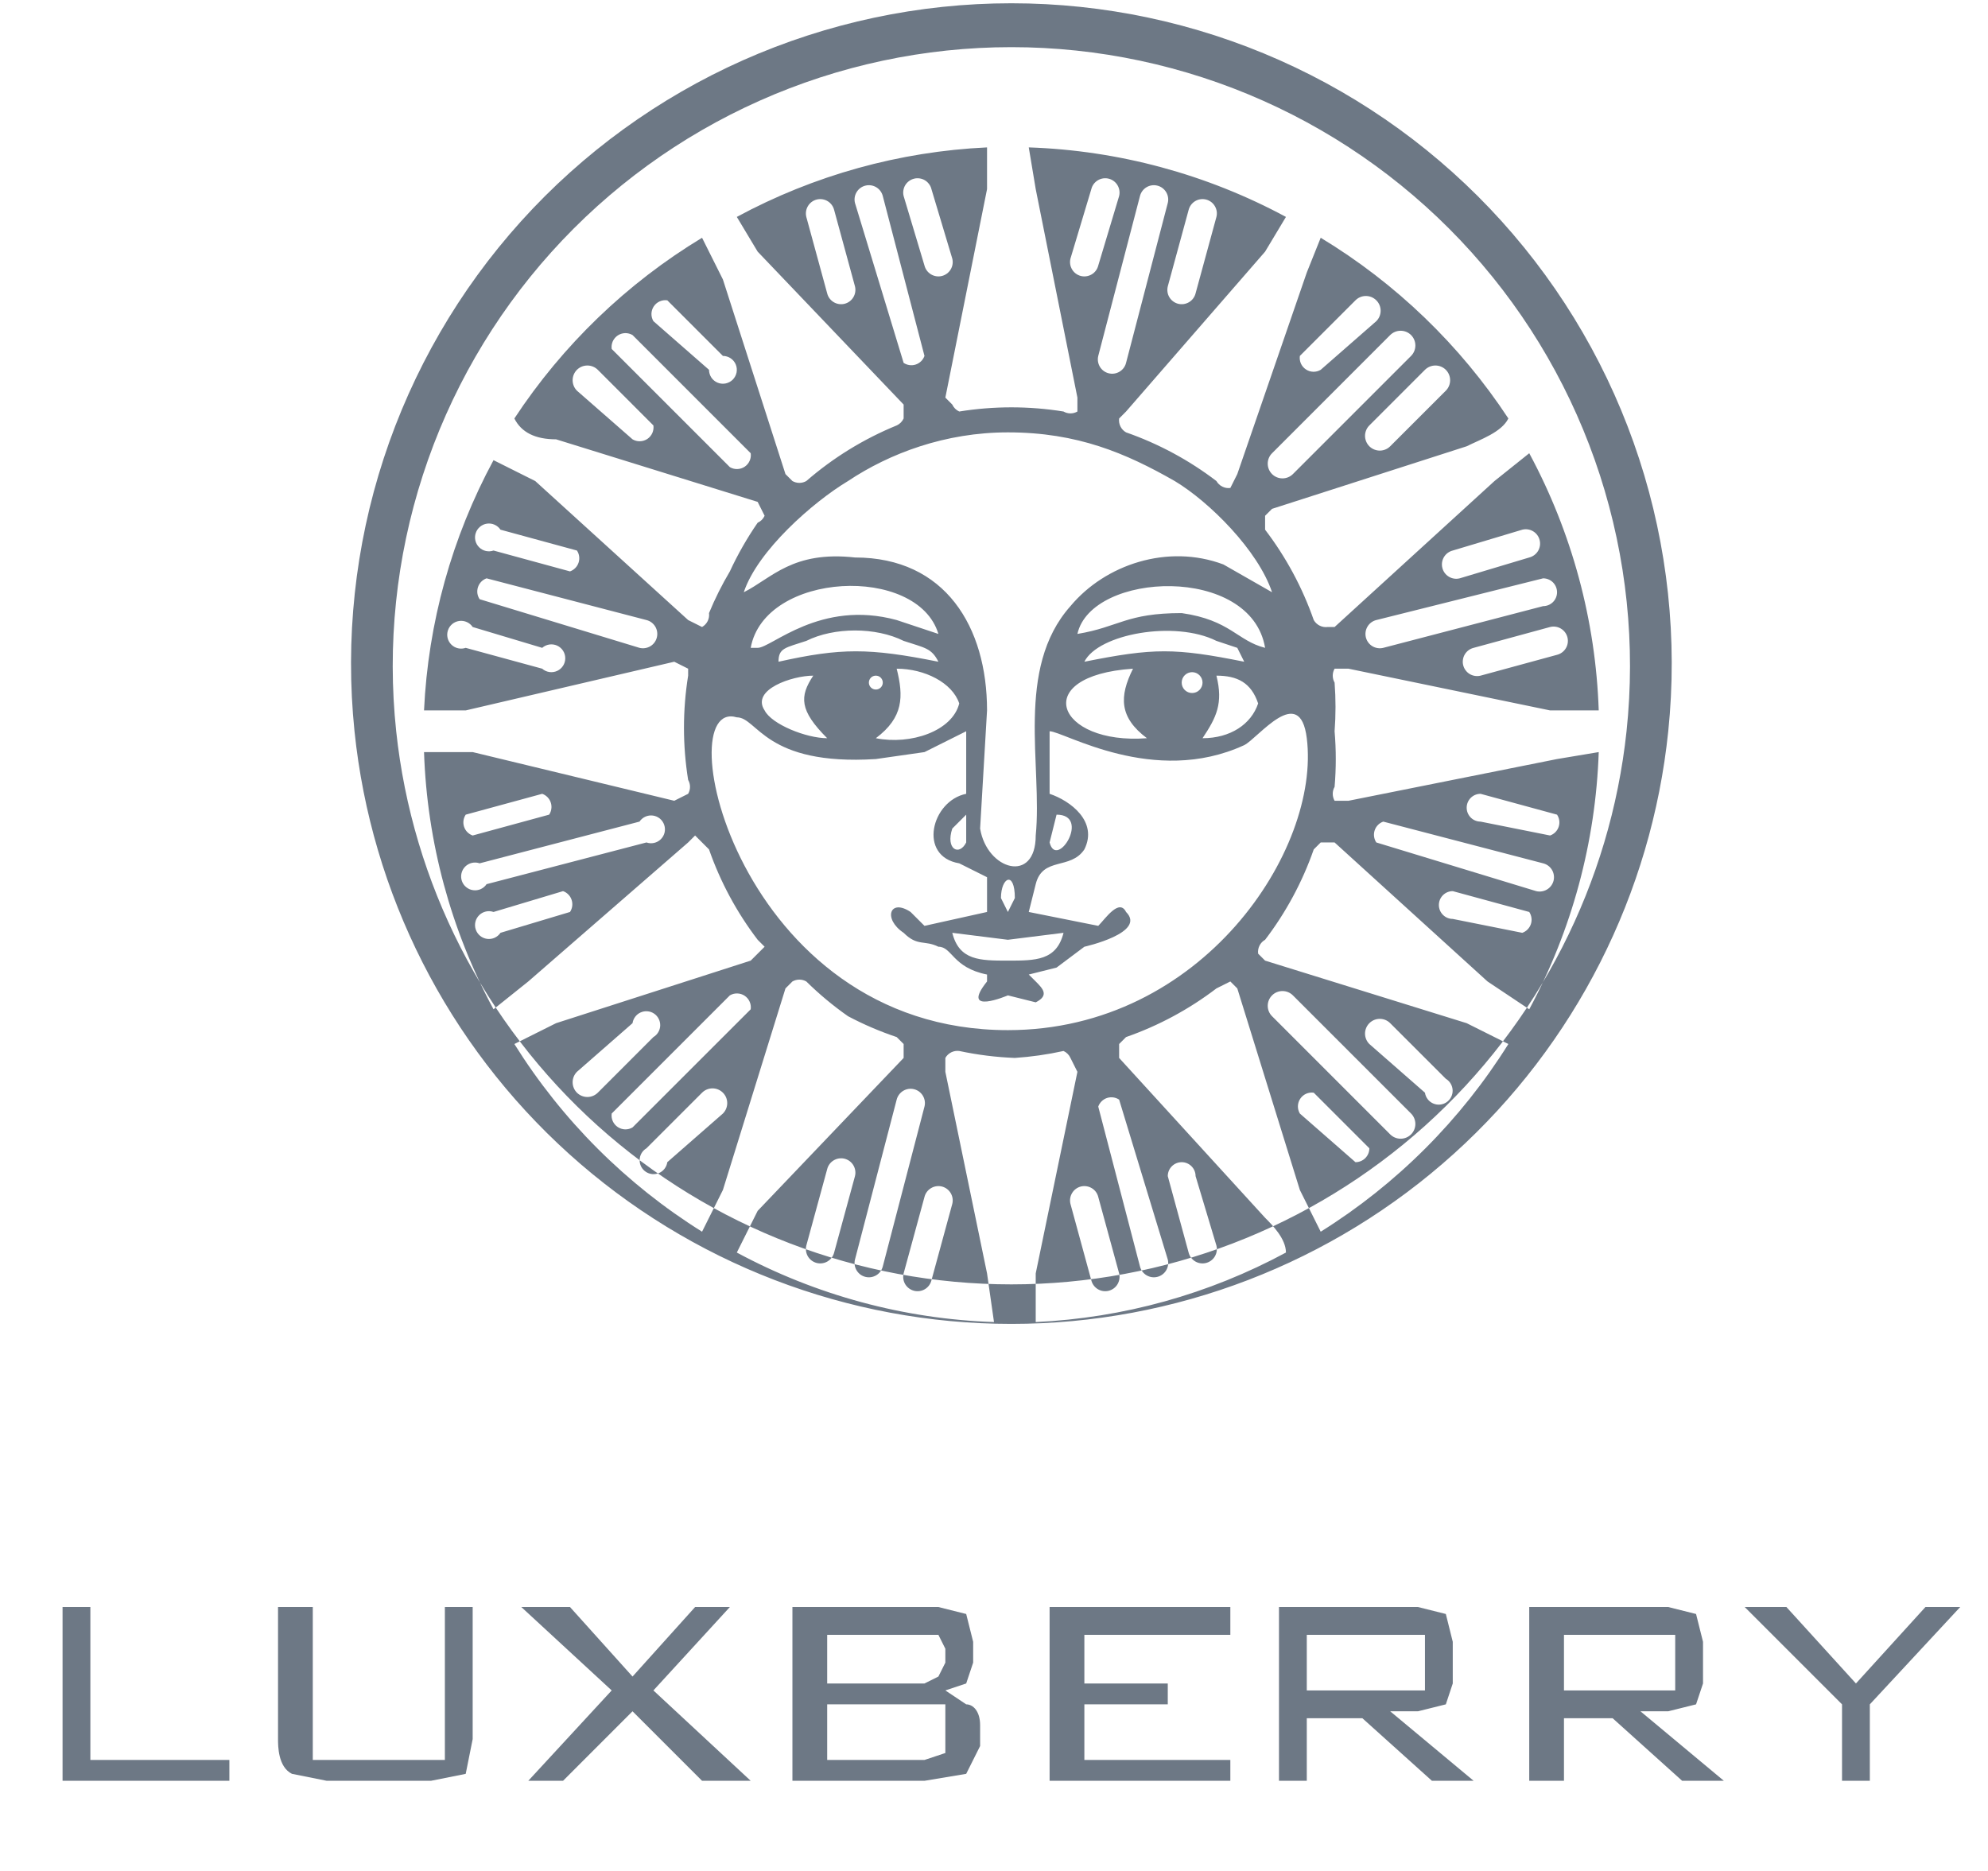 <svg width="68" height="64" viewBox="0 0 68 64" fill="none" xmlns="http://www.w3.org/2000/svg">
<path fill-rule="evenodd" clip-rule="evenodd" d="M56.825 55.923H57.301V57.825H53.496V55.923H56.825ZM52.308 54.972V60.916H53.496V58.776H55.161L57.538 60.916H58.965L56.112 58.538H57.063L58.014 58.301L58.252 57.587V56.161L58.014 55.21L57.063 54.972H52.308ZM65.86 54.972L63.483 57.587L61.105 54.972H59.678L63.007 58.301V60.916H63.958V58.301L67.049 54.972H65.86ZM48.266 55.923H48.741V57.825H44.699V55.923H48.266ZM43.748 54.972V60.916H44.699V58.776H46.601L48.979 60.916H50.406L47.552 58.538H48.504L49.455 58.301L49.692 57.587V56.161L49.455 55.21L48.504 54.972H43.748ZM35.902 54.972V60.916H42.084V60.203H37.091V58.301H39.944V57.587H37.091V55.923H42.084V54.972H35.902ZM32.336 59.489V59.965L31.622 60.203H28.294V58.301H32.336V59.489ZM32.336 56.874L32.098 57.35L31.622 57.587H28.294V55.923H32.098L32.336 56.399V56.874ZM27.105 54.972V60.916H31.622L33.049 60.678L33.525 59.727V59.014C33.525 58.538 33.287 58.301 33.049 58.301L32.336 57.825L33.049 57.587L33.287 56.874V56.161L33.049 55.21L32.098 54.972H27.105ZM23.776 54.972L21.636 57.35L19.497 54.972H17.832L20.923 57.825L18.07 60.916H19.259L21.636 58.538L24.014 60.916H25.678L22.35 57.825L24.965 54.972H23.776ZM10.699 54.972H9.51V59.489C9.51 59.727 9.51 60.441 9.986 60.678L11.175 60.916H14.741L15.93 60.678L16.168 59.489V54.972H15.217V60.203H10.699V54.972ZM2.14 54.972V60.916H7.846V60.203H3.091V54.972H2.14ZM57.063 25.014C57.387 21.869 57.047 18.691 56.065 15.686C55.084 12.681 53.482 9.915 51.364 7.568C49.247 5.221 46.66 3.345 43.771 2.06C40.882 0.776 37.756 0.112 34.594 0.112C31.433 0.112 28.307 0.776 25.418 2.06C22.529 3.345 19.942 5.221 17.824 7.568C15.707 9.915 14.105 12.681 13.123 15.686C12.142 18.691 11.802 21.869 12.126 25.014C12.699 30.574 15.313 35.725 19.463 39.47C23.613 43.214 29.005 45.287 34.594 45.287C40.184 45.287 45.576 43.214 49.726 39.47C53.876 35.725 56.49 30.574 57.063 25.014V25.014ZM38.993 6.706C39.025 6.58 39.105 6.472 39.216 6.405C39.328 6.338 39.461 6.318 39.587 6.35C39.714 6.381 39.822 6.462 39.889 6.573C39.956 6.684 39.976 6.818 39.944 6.944L38.517 12.413C38.486 12.539 38.406 12.647 38.294 12.714C38.183 12.781 38.049 12.801 37.923 12.769C37.797 12.738 37.688 12.657 37.622 12.546C37.555 12.434 37.535 12.301 37.566 12.175L38.993 6.706ZM37.329 6.469C37.36 6.342 37.441 6.234 37.552 6.167C37.663 6.1 37.797 6.08 37.923 6.112C38.049 6.143 38.158 6.224 38.224 6.335C38.291 6.447 38.311 6.58 38.28 6.706L37.566 9.084C37.535 9.21 37.455 9.318 37.343 9.385C37.232 9.452 37.098 9.472 36.972 9.441C36.846 9.409 36.737 9.329 36.671 9.217C36.604 9.106 36.584 8.972 36.615 8.846L37.329 6.469ZM40.657 7.182C40.673 7.119 40.701 7.061 40.739 7.009C40.777 6.957 40.825 6.914 40.881 6.88C40.936 6.847 40.997 6.825 41.061 6.816C41.124 6.806 41.189 6.81 41.252 6.825C41.314 6.841 41.373 6.869 41.425 6.907C41.476 6.945 41.52 6.993 41.553 7.049C41.586 7.104 41.608 7.165 41.618 7.229C41.627 7.292 41.624 7.357 41.608 7.42L40.895 10.035C40.88 10.097 40.852 10.156 40.813 10.208C40.775 10.26 40.727 10.303 40.672 10.336C40.56 10.403 40.427 10.423 40.301 10.392C40.175 10.36 40.066 10.28 39.999 10.168C39.932 10.057 39.913 9.923 39.944 9.797L40.657 7.182ZM47.552 11.461C47.647 11.367 47.775 11.314 47.909 11.314C48.043 11.314 48.171 11.367 48.266 11.461C48.36 11.556 48.413 11.684 48.413 11.818C48.413 11.952 48.36 12.08 48.266 12.175L44.224 16.217C44.129 16.311 44.001 16.364 43.867 16.364C43.733 16.364 43.605 16.311 43.511 16.217C43.416 16.122 43.363 15.994 43.363 15.86C43.363 15.726 43.416 15.598 43.511 15.504L47.552 11.461ZM46.364 10.273C46.458 10.178 46.587 10.125 46.72 10.125C46.854 10.125 46.982 10.178 47.077 10.273C47.172 10.367 47.225 10.496 47.225 10.629C47.225 10.763 47.172 10.891 47.077 10.986L45.175 12.65C45.098 12.696 45.009 12.719 44.92 12.717C44.83 12.714 44.743 12.687 44.669 12.637C44.594 12.587 44.535 12.518 44.498 12.436C44.462 12.354 44.449 12.264 44.462 12.175L46.364 10.273ZM48.741 12.65C48.836 12.556 48.964 12.503 49.098 12.503C49.232 12.503 49.36 12.556 49.455 12.65C49.549 12.745 49.602 12.873 49.602 13.007C49.602 13.141 49.549 13.269 49.455 13.364L47.552 15.266C47.506 15.313 47.45 15.35 47.389 15.375C47.328 15.4 47.262 15.414 47.196 15.414C47.13 15.414 47.064 15.4 47.003 15.375C46.942 15.35 46.886 15.313 46.839 15.266C46.792 15.219 46.755 15.163 46.73 15.102C46.705 15.041 46.691 14.975 46.691 14.909C46.691 14.843 46.705 14.777 46.73 14.716C46.755 14.655 46.792 14.599 46.839 14.553L48.741 12.65ZM52.783 19.783C52.909 19.783 53.03 19.833 53.12 19.922C53.209 20.012 53.259 20.133 53.259 20.259C53.259 20.385 53.209 20.506 53.12 20.595C53.03 20.684 52.909 20.734 52.783 20.734L47.315 22.161C47.189 22.192 47.055 22.172 46.944 22.106C46.832 22.039 46.752 21.93 46.72 21.804C46.689 21.678 46.709 21.545 46.776 21.433C46.842 21.322 46.951 21.241 47.077 21.21L52.783 19.783ZM52.07 18.119C52.196 18.087 52.33 18.107 52.441 18.174C52.553 18.241 52.633 18.349 52.664 18.476C52.696 18.602 52.676 18.735 52.609 18.847C52.542 18.958 52.434 19.038 52.308 19.07L49.93 19.783C49.804 19.815 49.67 19.795 49.559 19.728C49.447 19.661 49.367 19.553 49.336 19.427C49.304 19.3 49.324 19.167 49.391 19.055C49.458 18.944 49.566 18.864 49.692 18.832L52.07 18.119ZM53.021 21.448C53.147 21.416 53.281 21.436 53.392 21.503C53.504 21.57 53.584 21.678 53.615 21.804C53.647 21.93 53.627 22.064 53.56 22.175C53.493 22.287 53.385 22.367 53.259 22.399L50.643 23.112C50.581 23.128 50.516 23.131 50.452 23.121C50.389 23.112 50.328 23.09 50.272 23.057C50.217 23.024 50.169 22.98 50.131 22.928C50.092 22.877 50.065 22.818 50.049 22.755C50.033 22.693 50.03 22.628 50.04 22.564C50.049 22.501 50.071 22.439 50.104 22.384C50.137 22.329 50.181 22.281 50.233 22.242C50.284 22.204 50.343 22.177 50.406 22.161L53.021 21.448ZM52.783 29.532C52.909 29.563 53.018 29.643 53.085 29.755C53.151 29.866 53.171 30 53.14 30.126C53.108 30.252 53.028 30.36 52.916 30.427C52.805 30.494 52.672 30.514 52.545 30.483L47.077 28.818C47.036 28.758 47.011 28.689 47.001 28.617C46.991 28.545 46.998 28.472 47.021 28.403C47.044 28.334 47.082 28.272 47.133 28.22C47.184 28.168 47.246 28.129 47.315 28.105L52.783 29.532ZM53.259 27.867C53.299 27.927 53.325 27.996 53.335 28.068C53.345 28.14 53.338 28.213 53.315 28.282C53.292 28.351 53.253 28.414 53.203 28.465C53.151 28.517 53.09 28.556 53.021 28.58L50.643 28.105C50.517 28.105 50.396 28.055 50.307 27.966C50.218 27.876 50.168 27.756 50.168 27.629C50.168 27.503 50.218 27.382 50.307 27.293C50.396 27.204 50.517 27.154 50.643 27.154L53.259 27.867ZM52.308 31.196C52.348 31.256 52.374 31.325 52.384 31.397C52.394 31.469 52.387 31.542 52.364 31.611C52.341 31.68 52.302 31.742 52.251 31.794C52.2 31.846 52.138 31.885 52.07 31.909L49.692 31.434C49.566 31.434 49.445 31.384 49.356 31.294C49.267 31.205 49.217 31.084 49.217 30.958C49.217 30.832 49.267 30.711 49.356 30.622C49.445 30.533 49.566 30.483 49.692 30.483L52.308 31.196ZM48.266 38.091C48.36 38.185 48.413 38.314 48.413 38.448C48.413 38.581 48.36 38.71 48.266 38.804C48.171 38.899 48.043 38.952 47.909 38.952C47.775 38.952 47.647 38.899 47.552 38.804L43.511 34.762C43.416 34.668 43.363 34.539 43.363 34.406C43.363 34.272 43.416 34.144 43.511 34.049C43.605 33.954 43.733 33.901 43.867 33.901C44.001 33.901 44.129 33.954 44.224 34.049L48.266 38.091ZM49.455 36.902C49.524 36.943 49.581 37.001 49.622 37.07C49.663 37.14 49.685 37.218 49.688 37.299C49.69 37.379 49.671 37.459 49.634 37.53C49.597 37.601 49.543 37.662 49.476 37.707C49.409 37.752 49.332 37.778 49.252 37.785C49.172 37.792 49.091 37.778 49.018 37.745C48.944 37.712 48.88 37.661 48.832 37.597C48.784 37.533 48.752 37.457 48.741 37.378L46.839 35.713C46.745 35.619 46.691 35.49 46.691 35.357C46.691 35.223 46.745 35.095 46.839 35C46.934 34.905 47.062 34.852 47.196 34.852C47.33 34.852 47.458 34.905 47.552 35L49.455 36.902ZM46.839 39.28C46.839 39.406 46.789 39.527 46.7 39.616C46.611 39.705 46.49 39.755 46.364 39.755L44.462 38.091C44.416 38.014 44.393 37.925 44.395 37.836C44.398 37.746 44.425 37.659 44.475 37.585C44.525 37.51 44.594 37.451 44.676 37.414C44.758 37.378 44.848 37.365 44.937 37.378L46.839 39.28ZM39.944 43.084C39.976 43.21 39.956 43.343 39.889 43.455C39.822 43.566 39.714 43.647 39.587 43.678C39.461 43.71 39.328 43.69 39.216 43.623C39.105 43.556 39.025 43.448 38.993 43.322L37.566 37.853C37.59 37.785 37.63 37.723 37.681 37.672C37.733 37.621 37.796 37.582 37.865 37.559C37.934 37.536 38.007 37.53 38.079 37.539C38.151 37.549 38.219 37.575 38.28 37.615L39.944 43.084ZM41.608 42.608C41.64 42.734 41.62 42.868 41.553 42.98C41.486 43.091 41.378 43.171 41.252 43.203C41.126 43.234 40.992 43.215 40.881 43.148C40.769 43.081 40.689 42.972 40.657 42.846L39.944 40.231C39.944 40.105 39.994 39.984 40.083 39.895C40.172 39.805 40.294 39.755 40.42 39.755C40.546 39.755 40.667 39.805 40.756 39.895C40.845 39.984 40.895 40.105 40.895 40.231L41.608 42.608ZM38.28 43.559C38.311 43.686 38.291 43.819 38.224 43.931C38.158 44.042 38.049 44.122 37.923 44.154C37.797 44.185 37.663 44.166 37.552 44.099C37.441 44.032 37.36 43.923 37.329 43.797L36.615 41.182C36.584 41.056 36.604 40.922 36.671 40.811C36.737 40.699 36.846 40.619 36.972 40.587C37.098 40.556 37.232 40.576 37.343 40.643C37.455 40.709 37.535 40.818 37.566 40.944L38.28 43.559ZM30.196 43.322C30.18 43.384 30.152 43.443 30.114 43.495C30.076 43.546 30.028 43.59 29.973 43.623C29.917 43.656 29.856 43.678 29.792 43.688C29.729 43.697 29.664 43.694 29.601 43.678C29.539 43.663 29.48 43.635 29.428 43.597C29.377 43.558 29.333 43.51 29.3 43.455C29.267 43.4 29.245 43.339 29.235 43.275C29.226 43.211 29.229 43.146 29.245 43.084L30.671 37.615C30.687 37.553 30.715 37.494 30.753 37.443C30.791 37.391 30.84 37.347 30.895 37.314C30.95 37.281 31.011 37.259 31.075 37.249C31.138 37.24 31.203 37.243 31.266 37.259C31.328 37.274 31.387 37.302 31.439 37.34C31.49 37.379 31.534 37.427 31.567 37.482C31.6 37.537 31.622 37.599 31.632 37.662C31.641 37.726 31.638 37.791 31.622 37.853L30.196 43.322ZM31.86 43.797C31.829 43.923 31.748 44.032 31.637 44.099C31.525 44.166 31.392 44.185 31.266 44.154C31.14 44.122 31.031 44.042 30.964 43.931C30.897 43.819 30.878 43.686 30.909 43.559L31.622 40.944C31.654 40.818 31.734 40.709 31.846 40.643C31.957 40.576 32.091 40.556 32.217 40.587C32.343 40.619 32.451 40.699 32.518 40.811C32.585 40.922 32.605 41.056 32.573 41.182L31.86 43.797ZM28.532 42.846C28.516 42.909 28.488 42.967 28.45 43.019C28.412 43.071 28.363 43.114 28.308 43.148C28.253 43.181 28.192 43.203 28.128 43.212C28.064 43.222 28 43.218 27.937 43.203C27.875 43.187 27.816 43.159 27.764 43.121C27.712 43.083 27.669 43.035 27.636 42.98C27.602 42.924 27.581 42.863 27.571 42.799C27.562 42.736 27.565 42.671 27.58 42.608L28.294 39.993C28.325 39.867 28.406 39.758 28.517 39.692C28.628 39.625 28.762 39.605 28.888 39.636C29.014 39.668 29.123 39.748 29.189 39.86C29.256 39.971 29.276 40.105 29.245 40.231L28.532 42.846ZM21.636 38.566C21.559 38.612 21.471 38.635 21.381 38.633C21.292 38.63 21.205 38.603 21.13 38.553C21.056 38.503 20.997 38.434 20.96 38.352C20.923 38.27 20.911 38.18 20.923 38.091L24.965 34.049C25.042 34.003 25.131 33.98 25.22 33.983C25.31 33.985 25.397 34.013 25.471 34.062C25.546 34.112 25.605 34.182 25.641 34.264C25.678 34.345 25.691 34.436 25.678 34.525L21.636 38.566ZM22.825 39.755C22.814 39.835 22.783 39.91 22.734 39.975C22.686 40.039 22.622 40.09 22.549 40.123C22.475 40.156 22.395 40.169 22.315 40.163C22.235 40.156 22.157 40.129 22.09 40.084C22.024 40.04 21.969 39.979 21.932 39.908C21.895 39.836 21.877 39.757 21.879 39.676C21.881 39.596 21.904 39.517 21.944 39.448C21.985 39.379 22.043 39.321 22.112 39.28L24.014 37.378C24.109 37.283 24.237 37.23 24.371 37.23C24.504 37.23 24.633 37.283 24.727 37.378C24.822 37.472 24.875 37.6 24.875 37.734C24.875 37.868 24.822 37.996 24.727 38.091L22.825 39.755ZM20.448 37.378C20.353 37.472 20.225 37.525 20.091 37.525C19.957 37.525 19.829 37.472 19.734 37.378C19.64 37.283 19.587 37.155 19.587 37.021C19.587 36.887 19.64 36.759 19.734 36.664L21.636 35C21.648 34.92 21.679 34.845 21.727 34.781C21.776 34.716 21.839 34.665 21.913 34.633C21.986 34.6 22.067 34.586 22.147 34.593C22.227 34.599 22.304 34.626 22.371 34.671C22.438 34.715 22.492 34.776 22.529 34.848C22.566 34.919 22.585 34.999 22.583 35.079C22.581 35.159 22.558 35.238 22.517 35.307C22.477 35.377 22.419 35.434 22.35 35.475L20.448 37.378ZM16.643 30.245C16.594 30.319 16.525 30.377 16.444 30.414C16.363 30.45 16.273 30.463 16.185 30.451C16.096 30.44 16.014 30.403 15.945 30.346C15.876 30.29 15.825 30.215 15.797 30.131C15.769 30.046 15.765 29.956 15.786 29.869C15.807 29.783 15.851 29.704 15.915 29.641C15.978 29.579 16.058 29.536 16.144 29.516C16.231 29.497 16.322 29.502 16.406 29.532L21.874 28.105C21.924 28.031 21.993 27.973 22.074 27.936C22.155 27.899 22.245 27.886 22.333 27.898C22.421 27.91 22.504 27.947 22.573 28.003C22.641 28.06 22.692 28.135 22.72 28.219C22.748 28.303 22.752 28.394 22.732 28.48C22.711 28.567 22.666 28.646 22.603 28.708C22.54 28.771 22.46 28.814 22.373 28.834C22.286 28.853 22.196 28.848 22.112 28.818L16.643 30.245ZM17.119 31.909C17.069 31.983 17 32.041 16.919 32.078C16.838 32.115 16.748 32.128 16.66 32.116C16.572 32.104 16.489 32.068 16.421 32.011C16.352 31.954 16.301 31.879 16.273 31.795C16.244 31.71 16.241 31.62 16.261 31.534C16.282 31.447 16.327 31.368 16.39 31.306C16.453 31.243 16.533 31.2 16.62 31.18C16.707 31.161 16.797 31.166 16.881 31.196L19.259 30.483C19.327 30.506 19.389 30.546 19.44 30.598C19.491 30.649 19.529 30.712 19.552 30.781C19.575 30.85 19.582 30.923 19.573 30.995C19.563 31.067 19.537 31.136 19.497 31.196L17.119 31.909ZM16.168 28.58C16.099 28.556 16.037 28.517 15.986 28.465C15.935 28.414 15.897 28.351 15.874 28.282C15.851 28.213 15.844 28.14 15.854 28.068C15.864 27.996 15.89 27.927 15.93 27.867L18.546 27.154C18.614 27.178 18.676 27.217 18.727 27.269C18.778 27.321 18.816 27.383 18.839 27.452C18.862 27.521 18.869 27.594 18.859 27.666C18.85 27.738 18.824 27.807 18.783 27.867L16.168 28.58ZM16.406 20.497C16.365 20.436 16.339 20.367 16.329 20.296C16.32 20.224 16.327 20.15 16.35 20.082C16.373 20.013 16.411 19.95 16.462 19.898C16.513 19.847 16.575 19.807 16.643 19.783L22.112 21.21C22.238 21.241 22.346 21.322 22.413 21.433C22.48 21.545 22.5 21.678 22.468 21.804C22.437 21.93 22.357 22.039 22.245 22.106C22.134 22.172 22 22.192 21.874 22.161L16.406 20.497ZM15.93 22.161C15.846 22.19 15.756 22.196 15.669 22.176C15.582 22.157 15.502 22.113 15.439 22.051C15.376 21.989 15.331 21.91 15.31 21.823C15.29 21.737 15.293 21.646 15.322 21.562C15.35 21.477 15.401 21.403 15.469 21.346C15.538 21.289 15.621 21.253 15.709 21.241C15.797 21.229 15.887 21.242 15.968 21.279C16.049 21.315 16.118 21.374 16.168 21.448L18.546 22.161C18.614 22.1 18.699 22.061 18.789 22.047C18.88 22.034 18.972 22.046 19.056 22.084C19.139 22.122 19.21 22.183 19.259 22.259C19.309 22.336 19.335 22.426 19.335 22.517C19.335 22.609 19.309 22.699 19.259 22.776C19.21 22.852 19.139 22.913 19.056 22.951C18.972 22.989 18.88 23.001 18.789 22.988C18.699 22.974 18.614 22.935 18.546 22.874L15.93 22.161ZM16.881 18.832C16.797 18.862 16.707 18.867 16.62 18.848C16.533 18.828 16.453 18.785 16.39 18.722C16.327 18.66 16.282 18.581 16.261 18.494C16.241 18.408 16.244 18.317 16.273 18.233C16.301 18.149 16.352 18.074 16.421 18.017C16.489 17.96 16.572 17.924 16.66 17.912C16.748 17.9 16.838 17.913 16.919 17.95C17 17.986 17.069 18.045 17.119 18.119L19.734 18.832C19.775 18.892 19.801 18.961 19.81 19.033C19.82 19.105 19.813 19.178 19.79 19.247C19.767 19.316 19.729 19.379 19.678 19.43C19.627 19.482 19.565 19.521 19.497 19.546L16.881 18.832ZM20.923 11.937C20.911 11.848 20.923 11.758 20.96 11.676C20.997 11.594 21.056 11.525 21.13 11.475C21.205 11.425 21.292 11.398 21.381 11.395C21.471 11.393 21.559 11.416 21.636 11.461L25.678 15.504C25.691 15.592 25.678 15.683 25.641 15.764C25.605 15.846 25.546 15.916 25.471 15.966C25.397 16.015 25.31 16.043 25.22 16.045C25.131 16.048 25.042 16.025 24.965 15.979L20.923 11.937ZM19.734 13.364C19.64 13.269 19.587 13.141 19.587 13.007C19.587 12.873 19.64 12.745 19.734 12.65C19.829 12.556 19.957 12.503 20.091 12.503C20.225 12.503 20.353 12.556 20.448 12.65L22.35 14.553C22.362 14.641 22.349 14.732 22.313 14.813C22.276 14.895 22.217 14.965 22.143 15.015C22.068 15.064 21.981 15.092 21.891 15.094C21.802 15.097 21.713 15.074 21.636 15.028L19.734 13.364ZM22.35 10.986C22.304 10.909 22.281 10.82 22.283 10.731C22.286 10.641 22.313 10.554 22.363 10.48C22.413 10.405 22.483 10.346 22.564 10.31C22.646 10.273 22.736 10.26 22.825 10.273L24.727 12.175C24.821 12.175 24.913 12.203 24.991 12.255C25.07 12.307 25.131 12.382 25.167 12.468C25.203 12.555 25.212 12.651 25.194 12.743C25.175 12.835 25.13 12.92 25.064 12.987C24.997 13.053 24.912 13.098 24.82 13.117C24.728 13.135 24.632 13.126 24.545 13.09C24.458 13.054 24.384 12.993 24.332 12.915C24.28 12.836 24.252 12.744 24.252 12.65L22.35 10.986ZM29.245 6.944C29.213 6.818 29.233 6.684 29.3 6.573C29.367 6.462 29.475 6.381 29.601 6.35C29.727 6.318 29.861 6.338 29.973 6.405C30.084 6.472 30.164 6.58 30.196 6.706L31.622 12.175C31.598 12.243 31.559 12.305 31.507 12.356C31.456 12.407 31.393 12.446 31.324 12.469C31.255 12.492 31.182 12.498 31.11 12.489C31.038 12.479 30.969 12.453 30.909 12.413L29.245 6.944ZM27.58 7.42C27.549 7.293 27.569 7.16 27.636 7.049C27.703 6.937 27.811 6.857 27.937 6.825C28.063 6.794 28.197 6.814 28.308 6.88C28.42 6.947 28.5 7.056 28.532 7.182L29.245 9.797C29.276 9.923 29.256 10.057 29.189 10.168C29.123 10.28 29.014 10.36 28.888 10.392C28.762 10.423 28.628 10.403 28.517 10.336C28.406 10.27 28.325 10.161 28.294 10.035L27.58 7.42ZM30.909 6.706C30.893 6.644 30.89 6.579 30.9 6.515C30.909 6.452 30.931 6.39 30.964 6.335C30.997 6.28 31.041 6.232 31.093 6.194C31.145 6.155 31.203 6.128 31.266 6.112C31.328 6.096 31.393 6.093 31.457 6.103C31.52 6.112 31.582 6.134 31.637 6.167C31.692 6.2 31.74 6.244 31.778 6.296C31.817 6.347 31.845 6.406 31.86 6.469L32.573 8.846C32.605 8.972 32.585 9.106 32.518 9.217C32.451 9.329 32.343 9.409 32.217 9.441C32.091 9.472 31.957 9.452 31.846 9.385C31.734 9.318 31.654 9.21 31.622 9.084L30.909 6.706ZM45.175 8.133L44.699 9.322L42.322 16.217L42.084 16.692C41.99 16.705 41.895 16.689 41.81 16.646C41.725 16.604 41.655 16.537 41.608 16.455C40.672 15.74 39.629 15.179 38.517 14.79C38.435 14.744 38.368 14.674 38.326 14.589C38.284 14.504 38.267 14.409 38.28 14.315L38.517 14.077L43.273 8.608L43.986 7.42C41.276 5.96 38.265 5.146 35.189 5.042L35.427 6.469L36.853 13.601V14.077C36.781 14.119 36.699 14.141 36.615 14.141C36.532 14.141 36.45 14.119 36.378 14.077C35.197 13.886 33.992 13.886 32.811 14.077C32.706 14.029 32.621 13.945 32.573 13.839L32.336 13.601L33.762 6.469V5.042C30.767 5.182 27.841 5.995 25.203 7.42L25.916 8.608L30.909 13.839V14.315C30.861 14.42 30.777 14.505 30.671 14.553C29.544 15.014 28.5 15.656 27.58 16.455C27.508 16.496 27.426 16.518 27.343 16.518C27.259 16.518 27.177 16.496 27.105 16.455L26.867 16.217L24.727 9.559L24.014 8.133C21.441 9.69 19.248 11.802 17.594 14.315C17.832 14.79 18.308 15.028 19.021 15.028L25.916 17.168L26.154 17.643C26.106 17.749 26.022 17.834 25.916 17.881C25.552 18.408 25.234 18.965 24.965 19.546C24.694 20.003 24.455 20.48 24.252 20.972C24.264 21.066 24.248 21.161 24.206 21.246C24.163 21.331 24.096 21.401 24.014 21.448L23.538 21.21L18.308 16.455L16.881 15.741C15.456 18.38 14.643 21.305 14.504 24.301H15.93L23.063 22.636L23.538 22.874V23.112C23.348 24.293 23.348 25.497 23.538 26.678C23.58 26.751 23.602 26.833 23.602 26.916C23.602 27 23.58 27.082 23.538 27.154L23.063 27.392L16.168 25.727H14.504C14.607 28.804 15.421 31.814 16.881 34.525L18.07 33.573L23.538 28.818L23.776 28.58L24.252 29.056C24.64 30.168 25.202 31.211 25.916 32.147L26.154 32.385L25.678 32.86L19.021 35L17.594 35.713C19.22 38.312 21.415 40.508 24.014 42.133L24.727 40.706L26.867 33.811L27.105 33.573C27.177 33.532 27.259 33.51 27.343 33.51C27.426 33.51 27.508 33.532 27.58 33.573C28.022 34.009 28.499 34.406 29.007 34.762C29.542 35.045 30.098 35.283 30.671 35.475L30.909 35.713V36.189L25.916 41.42L25.203 42.846C27.913 44.306 30.924 45.12 34 45.224L33.762 43.559L32.336 36.664V36.189C32.382 36.106 32.452 36.04 32.537 35.997C32.622 35.955 32.717 35.939 32.811 35.951C33.437 36.085 34.074 36.164 34.713 36.189C35.273 36.151 35.83 36.072 36.378 35.951C36.483 35.999 36.568 36.083 36.615 36.189L36.853 36.664L35.427 43.559V45.224C38.422 45.084 41.347 44.271 43.986 42.846C43.986 42.371 43.511 41.895 43.273 41.657L38.28 36.189V35.713L38.517 35.475C39.629 35.087 40.672 34.525 41.608 33.811L42.084 33.573L42.322 33.811L44.462 40.706L45.175 42.133C47.774 40.508 49.969 38.312 51.594 35.713L50.168 35L43.273 32.86L43.035 32.622C43.023 32.529 43.039 32.433 43.081 32.348C43.123 32.264 43.19 32.193 43.273 32.147C43.987 31.211 44.549 30.168 44.937 29.056L45.175 28.818H45.65L50.881 33.573L52.308 34.525C53.768 31.814 54.581 28.804 54.685 25.727L53.259 25.965L46.126 27.392H45.65C45.609 27.319 45.587 27.237 45.587 27.154C45.587 27.07 45.609 26.988 45.65 26.916C45.704 26.283 45.704 25.647 45.65 25.014C45.692 24.46 45.692 23.904 45.65 23.35C45.609 23.277 45.587 23.195 45.587 23.112C45.587 23.028 45.609 22.946 45.65 22.874H46.126L53.021 24.301H54.685C54.581 21.224 53.768 18.213 52.308 15.504L51.119 16.455L45.65 21.448H45.413C45.319 21.46 45.223 21.444 45.139 21.401C45.054 21.359 44.984 21.292 44.937 21.21C44.549 20.098 43.987 19.055 43.273 18.119V17.643L43.511 17.406L50.168 15.266C50.643 15.028 51.357 14.79 51.594 14.315C49.941 11.802 47.748 9.69 45.175 8.133V8.133ZM55.636 25.014C55.95 22.063 55.64 19.079 54.726 16.255C53.812 13.432 52.314 10.832 50.329 8.625C48.345 6.418 45.919 4.654 43.208 3.446C40.497 2.238 37.562 1.613 34.594 1.613C31.627 1.613 28.692 2.238 25.981 3.446C23.27 4.654 20.844 6.418 18.859 8.625C16.875 10.832 15.377 13.432 14.463 16.255C13.548 19.079 13.238 22.063 13.552 25.014C14.105 30.209 16.561 35.016 20.445 38.509C24.33 42.002 29.37 43.935 34.594 43.935C39.819 43.935 44.858 42.002 48.743 38.509C52.628 35.016 55.083 30.209 55.636 25.014V25.014ZM41.133 23.35C41.133 23.255 41.095 23.164 41.028 23.098C40.962 23.031 40.871 22.993 40.776 22.993C40.682 22.993 40.591 23.031 40.524 23.098C40.457 23.164 40.42 23.255 40.42 23.35C40.42 23.444 40.457 23.535 40.524 23.602C40.591 23.669 40.682 23.706 40.776 23.706C40.871 23.706 40.962 23.669 41.028 23.602C41.095 23.535 41.133 23.444 41.133 23.35ZM30.196 23.35C30.196 23.287 30.171 23.226 30.126 23.181C30.082 23.137 30.021 23.112 29.958 23.112C29.895 23.112 29.834 23.137 29.79 23.181C29.745 23.226 29.72 23.287 29.72 23.35C29.72 23.413 29.745 23.473 29.79 23.518C29.834 23.562 29.895 23.587 29.958 23.587C30.021 23.587 30.082 23.562 30.126 23.518C30.171 23.473 30.196 23.413 30.196 23.35ZM34.475 31.196L34.713 30.72C34.713 29.769 34.238 30.007 34.238 30.72L34.475 31.196ZM36.14 27.867L35.902 28.818C36.14 29.769 37.329 27.867 36.14 27.867ZM33.049 28.818V27.867L32.573 28.343C32.336 29.056 32.811 29.294 33.049 28.818ZM36.378 31.909L34.475 32.147L32.573 31.909C32.811 32.86 33.525 32.86 34.475 32.86C35.427 32.86 36.14 32.86 36.378 31.909ZM41.133 25.252C42.084 25.252 42.797 24.776 43.035 24.063C42.797 23.35 42.322 23.112 41.608 23.112C41.846 24.063 41.608 24.538 41.133 25.252ZM28.294 25.252C27.343 24.301 27.343 23.825 27.818 23.112C27.105 23.112 25.678 23.587 26.154 24.301C26.392 24.776 27.58 25.252 28.294 25.252ZM37.091 22.636C39.468 22.161 40.182 22.161 42.559 22.636L42.322 22.161L41.608 21.923C40.182 21.21 37.566 21.685 37.091 22.636ZM26.629 22.636C28.769 22.161 29.72 22.161 32.098 22.636C31.86 22.161 31.622 22.161 30.909 21.923C29.958 21.448 28.532 21.448 27.58 21.923C26.867 22.161 26.629 22.161 26.629 22.636ZM29.958 25.252C31.147 25.489 32.573 25.014 32.811 24.063C32.573 23.35 31.622 22.874 30.671 22.874C30.909 23.825 30.909 24.538 29.958 25.252ZM39.231 25.252C38.28 24.538 38.28 23.825 38.755 22.874C35.189 23.112 36.14 25.489 39.231 25.252ZM25.916 22.161C26.392 22.161 28.056 20.497 30.671 21.21L32.098 21.685C31.385 19.308 26.154 19.546 25.678 22.161H25.916ZM36.853 21.685C38.28 21.448 38.517 20.972 40.42 20.972C42.084 21.21 42.322 21.923 43.273 22.161C42.797 19.308 37.329 19.546 36.853 21.685ZM25.441 20.259C26.392 19.783 27.105 18.832 29.245 19.07C32.336 19.07 33.762 21.448 33.762 24.301L33.525 28.343C33.762 29.769 35.427 30.245 35.427 28.58C35.664 26.203 34.713 22.874 36.615 20.734C37.804 19.308 39.944 18.594 41.846 19.308L43.511 20.259C43.035 18.832 41.371 17.168 40.182 16.455C38.517 15.504 36.853 14.79 34.475 14.79C32.336 14.79 30.434 15.504 29.007 16.455C27.818 17.168 25.916 18.832 25.441 20.259ZM33.762 33.573V33.336C32.573 33.098 32.573 32.385 32.098 32.385C31.622 32.147 31.385 32.385 30.909 31.909C30.196 31.434 30.434 30.72 31.147 31.196L31.622 31.671L33.762 31.196V30.007L32.811 29.532C31.385 29.294 31.86 27.392 33.049 27.154V25.014L31.622 25.727L29.958 25.965C26.154 26.203 25.916 24.538 25.203 24.538C22.825 23.825 25.203 35.238 34.475 35.238C41.133 35.238 45.175 29.056 44.699 25.252C44.462 23.35 43.035 25.252 42.559 25.489C39.468 26.916 36.378 25.014 35.902 25.014V27.154C36.615 27.392 37.566 28.105 37.091 29.056C36.615 29.769 35.664 29.294 35.427 30.245L35.189 31.196L37.566 31.671C37.804 31.434 38.28 30.72 38.517 31.196C39.231 31.909 37.091 32.385 37.091 32.385L36.14 33.098L35.189 33.336L35.427 33.573C35.664 33.811 35.902 34.049 35.427 34.287L34.475 34.049C34.475 34.049 32.811 34.762 33.762 33.573Z" fill="#6D7885"/>
</svg>
